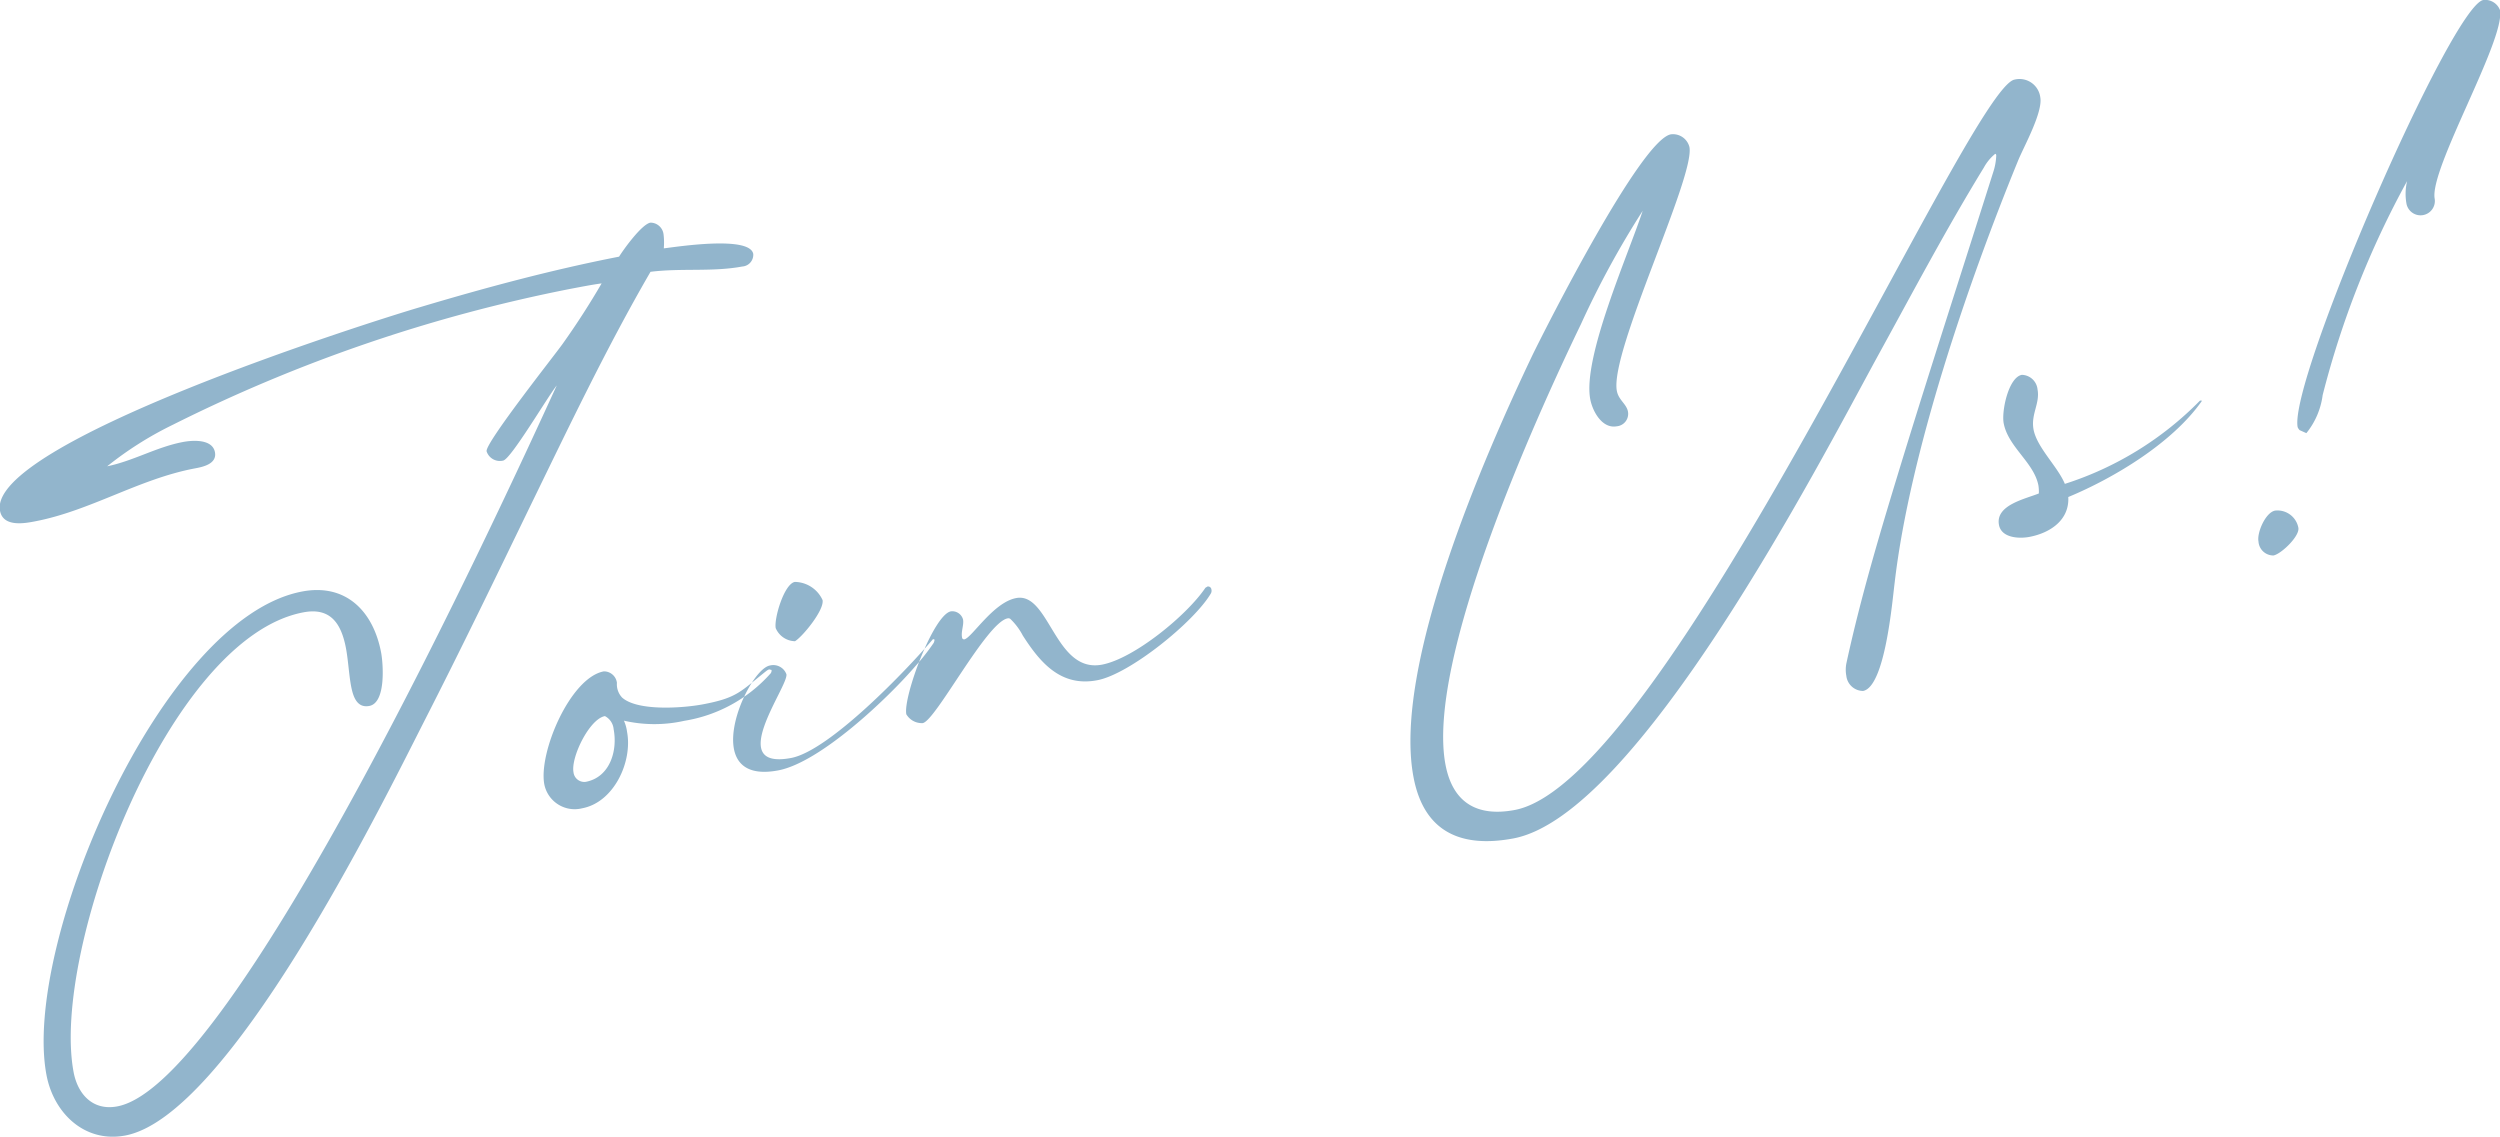 <svg xmlns="http://www.w3.org/2000/svg" width="174.94" height="79.56" viewBox="0 0 174.94 79.56">
  <defs>
    <style>
      .cls-1 {
        fill: #92b5cc;
        fill-rule: evenodd;
      }
    </style>
  </defs>
  <path id="txt-join_us.svg" class="cls-1" d="M1037.06,4544.78c1.19-.22.97-2.99,0.83-3.73-0.54-2.88-2.45-4.86-5.52-4.28-9.88,1.86-19.61,24.72-17.9,33.82,0.5,2.68,2.67,4.78,5.51,4.25,7.23-1.36,17.8-22.84,20.92-28.98,2.57-5.03,5.02-10.1,7.48-15.18,2.67-5.48,5.31-11.02,8.36-16.28,2.16-.27,4.32.02,6.42-0.37a0.825,0.825,0,0,0,.77-0.88c-0.24-1.29-5.28-.51-6.26-0.39a4.791,4.791,0,0,0-.02-1,0.925,0.925,0,0,0-.92-0.8c-0.61.12-1.86,1.85-2.19,2.38-4.71.92-9.32,2.16-13.91,3.53-3.71,1.09-30.3,9.54-29.41,14.25,0.21,1.13,1.64.9,2.41,0.75,3.88-.73,7.3-2.97,11.21-3.71,0.54-.1,1.58-0.3,1.42-1.14-0.18-.93-1.56-0.84-2.24-0.71-1.84.35-3.46,1.32-5.3,1.7a24.516,24.516,0,0,1,4.6-2.91,109.041,109.041,0,0,1,27.83-9.51c0.74-.14,1.45-0.28,2.17-0.38q-1.245,2.145-2.72,4.22c-0.55.78-5.44,6.95-5.33,7.53a0.977,0.977,0,0,0,1.16.65c0.55-.11,3.13-4.5,3.75-5.26-4.05,8.86-22.48,48.9-30.75,50.45-1.68.32-2.76-.81-3.06-2.4-1.6-8.52,6.62-30.39,16.08-32.17,1.93-.37,2.66.83,2.98,2.51,0.16,0.87.2,1.77,0.35,2.61C1035.91,4544.03,1036.15,4544.95,1037.06,4544.78Zm14.9,7.16c2.23-.42,3.53-3.27,3.14-5.34a2.786,2.786,0,0,0-.22-0.79,9.54,9.54,0,0,0,4.22.01,10.248,10.248,0,0,0,6-3.27,0.329,0.329,0,0,0,.11-0.29l-0.17-.04a0.811,0.811,0,0,0-.18.1c-1.83,1.45-2.02,1.89-4.47,2.35-1.39.26-4.56,0.49-5.64-.48a1.349,1.349,0,0,1-.36-1.03,0.915,0.915,0,0,0-.92-0.8c-2.36.45-4.58,5.71-4.16,7.91A2.166,2.166,0,0,0,1051.96,4551.94Zm1.59-6.45a1.144,1.144,0,0,1,.61.92c0.29,1.52-.27,3.36-1.95,3.68a0.761,0.761,0,0,1-.86-0.68C1051.16,4548.38,1052.46,4545.69,1053.55,4545.49Zm13.3-5.24c0.51-.3,2.06-2.17,1.93-2.88a2.168,2.168,0,0,0-1.94-1.27c-0.75.14-1.46,2.55-1.34,3.23A1.5,1.5,0,0,0,1066.85,4540.25Zm-0.6,2.31a0.979,0.979,0,0,0-1.16-.61c-1.61.3-5.16,8.42,0.58,7.34,2.94-.55,7.68-5.05,9.6-7.29a14.7,14.7,0,0,0,1.29-1.64,0.984,0.984,0,0,0,.06-0.22l-0.11-.04c-1.86,2.19-7.25,7.81-9.93,8.32C1061.9,4549.3,1066.41,4543.4,1066.25,4542.56Zm9.54,3.42c0.91-.17,4.46-7.05,5.94-7.33a0.256,0.256,0,0,1,.18.03,4.493,4.493,0,0,1,.88,1.17c1.24,1.94,2.69,3.61,5.21,3.13,2.26-.42,6.78-4.08,7.95-6.07a0.383,0.383,0,0,0,.04-0.28,0.237,0.237,0,0,0-.27-0.21l-0.15.09c-1.28,1.91-4.98,4.95-7.24,5.38-3.3.62-3.67-5.1-6-4.66-1.61.3-3.11,2.79-3.63,2.89a0.142,0.142,0,0,1-.16-0.14c-0.08-.42.14-0.86,0.07-1.25a0.78,0.78,0,0,0-.85-0.57c-1.22.23-3.35,5.98-3.12,7.2A1.257,1.257,0,0,0,1075.79,4545.98Zm53.65-40.31a1.186,1.186,0,0,0-1.3-.89c-2.1.39-8.68,13.4-9.67,15.42-3.31,6.94-9.81,21.74-8.34,29.55,0.72,3.84,3.31,4.99,6.99,4.3,8.68-1.63,21.35-26.15,25.43-33.63,2.44-4.44,4.83-8.97,7.49-13.31a3.242,3.242,0,0,1,.79-0.96c0.06-.01.07,0.06,0.08,0.09a4.174,4.174,0,0,1-.21,1.18c-2.12,6.71-4.3,13.41-6.37,20.15-1.43,4.68-2.87,9.43-3.91,14.24a2.314,2.314,0,0,0,0,.87,1.187,1.187,0,0,0,1.17,1.05c1.55-.29,2.05-6.34,2.21-7.57,1.06-9.13,5.19-21.13,8.65-29.57,0.39-.95,1.74-3.37,1.54-4.41a1.466,1.466,0,0,0-1.8-1.23c-3.2.6-24.32,49.11-34.98,51.11-2.61.49-4.33-.49-4.84-3.17-1.37-7.26,6.23-24.1,9.48-30.83a63.388,63.388,0,0,1,4.32-7.93c-1.02,3.1-4.22,10.28-3.67,13.19,0.16,0.84.83,2.08,1.86,1.89a0.875,0.875,0,0,0,.78-1.02c-0.1-.55-0.66-0.81-0.78-1.46C1123.85,4520.02,1129.84,4507.76,1129.44,4505.67Zm35.73,17.74a23.1,23.1,0,0,1-9.46,5.83c-0.5-1.21-1.95-2.54-2.19-3.8-0.2-1.07.46-1.83,0.28-2.8a1.132,1.132,0,0,0-1.1-1.03c-0.94.18-1.43,2.55-1.27,3.39,0.32,1.67,2.12,2.74,2.43,4.35a2.772,2.772,0,0,1,.03.56c-0.96.39-3.05,0.81-2.79,2.2,0.17,0.91,1.39.98,2.13,0.84,1.48-.28,2.81-1.2,2.72-2.79,3.25-1.35,7.33-3.82,9.36-6.74Zm6.97,2.07,0.47,0.21a5.311,5.311,0,0,0,1.14-2.66,63.76,63.76,0,0,1,5.91-14.98,3.859,3.859,0,0,0-.05,1.55,1,1,0,1,0,1.98-.31c-0.39-2.07,4.96-11.13,4.57-13.2a1.11,1.11,0,0,0-1.17-.71c-2.23.42-13.61,26.6-12.99,29.89A0.642,0.642,0,0,0,1172.14,4525.48Zm-2.88,7.79a1.041,1.041,0,0,0,1.05.98c0.55-.11,1.85-1.36,1.74-1.94a1.485,1.485,0,0,0-1.63-1.2C1169.75,4531.24,1169.14,4532.66,1169.26,4533.27Z" transform="translate(-1011.22 -4495.38)"/>
</svg>
